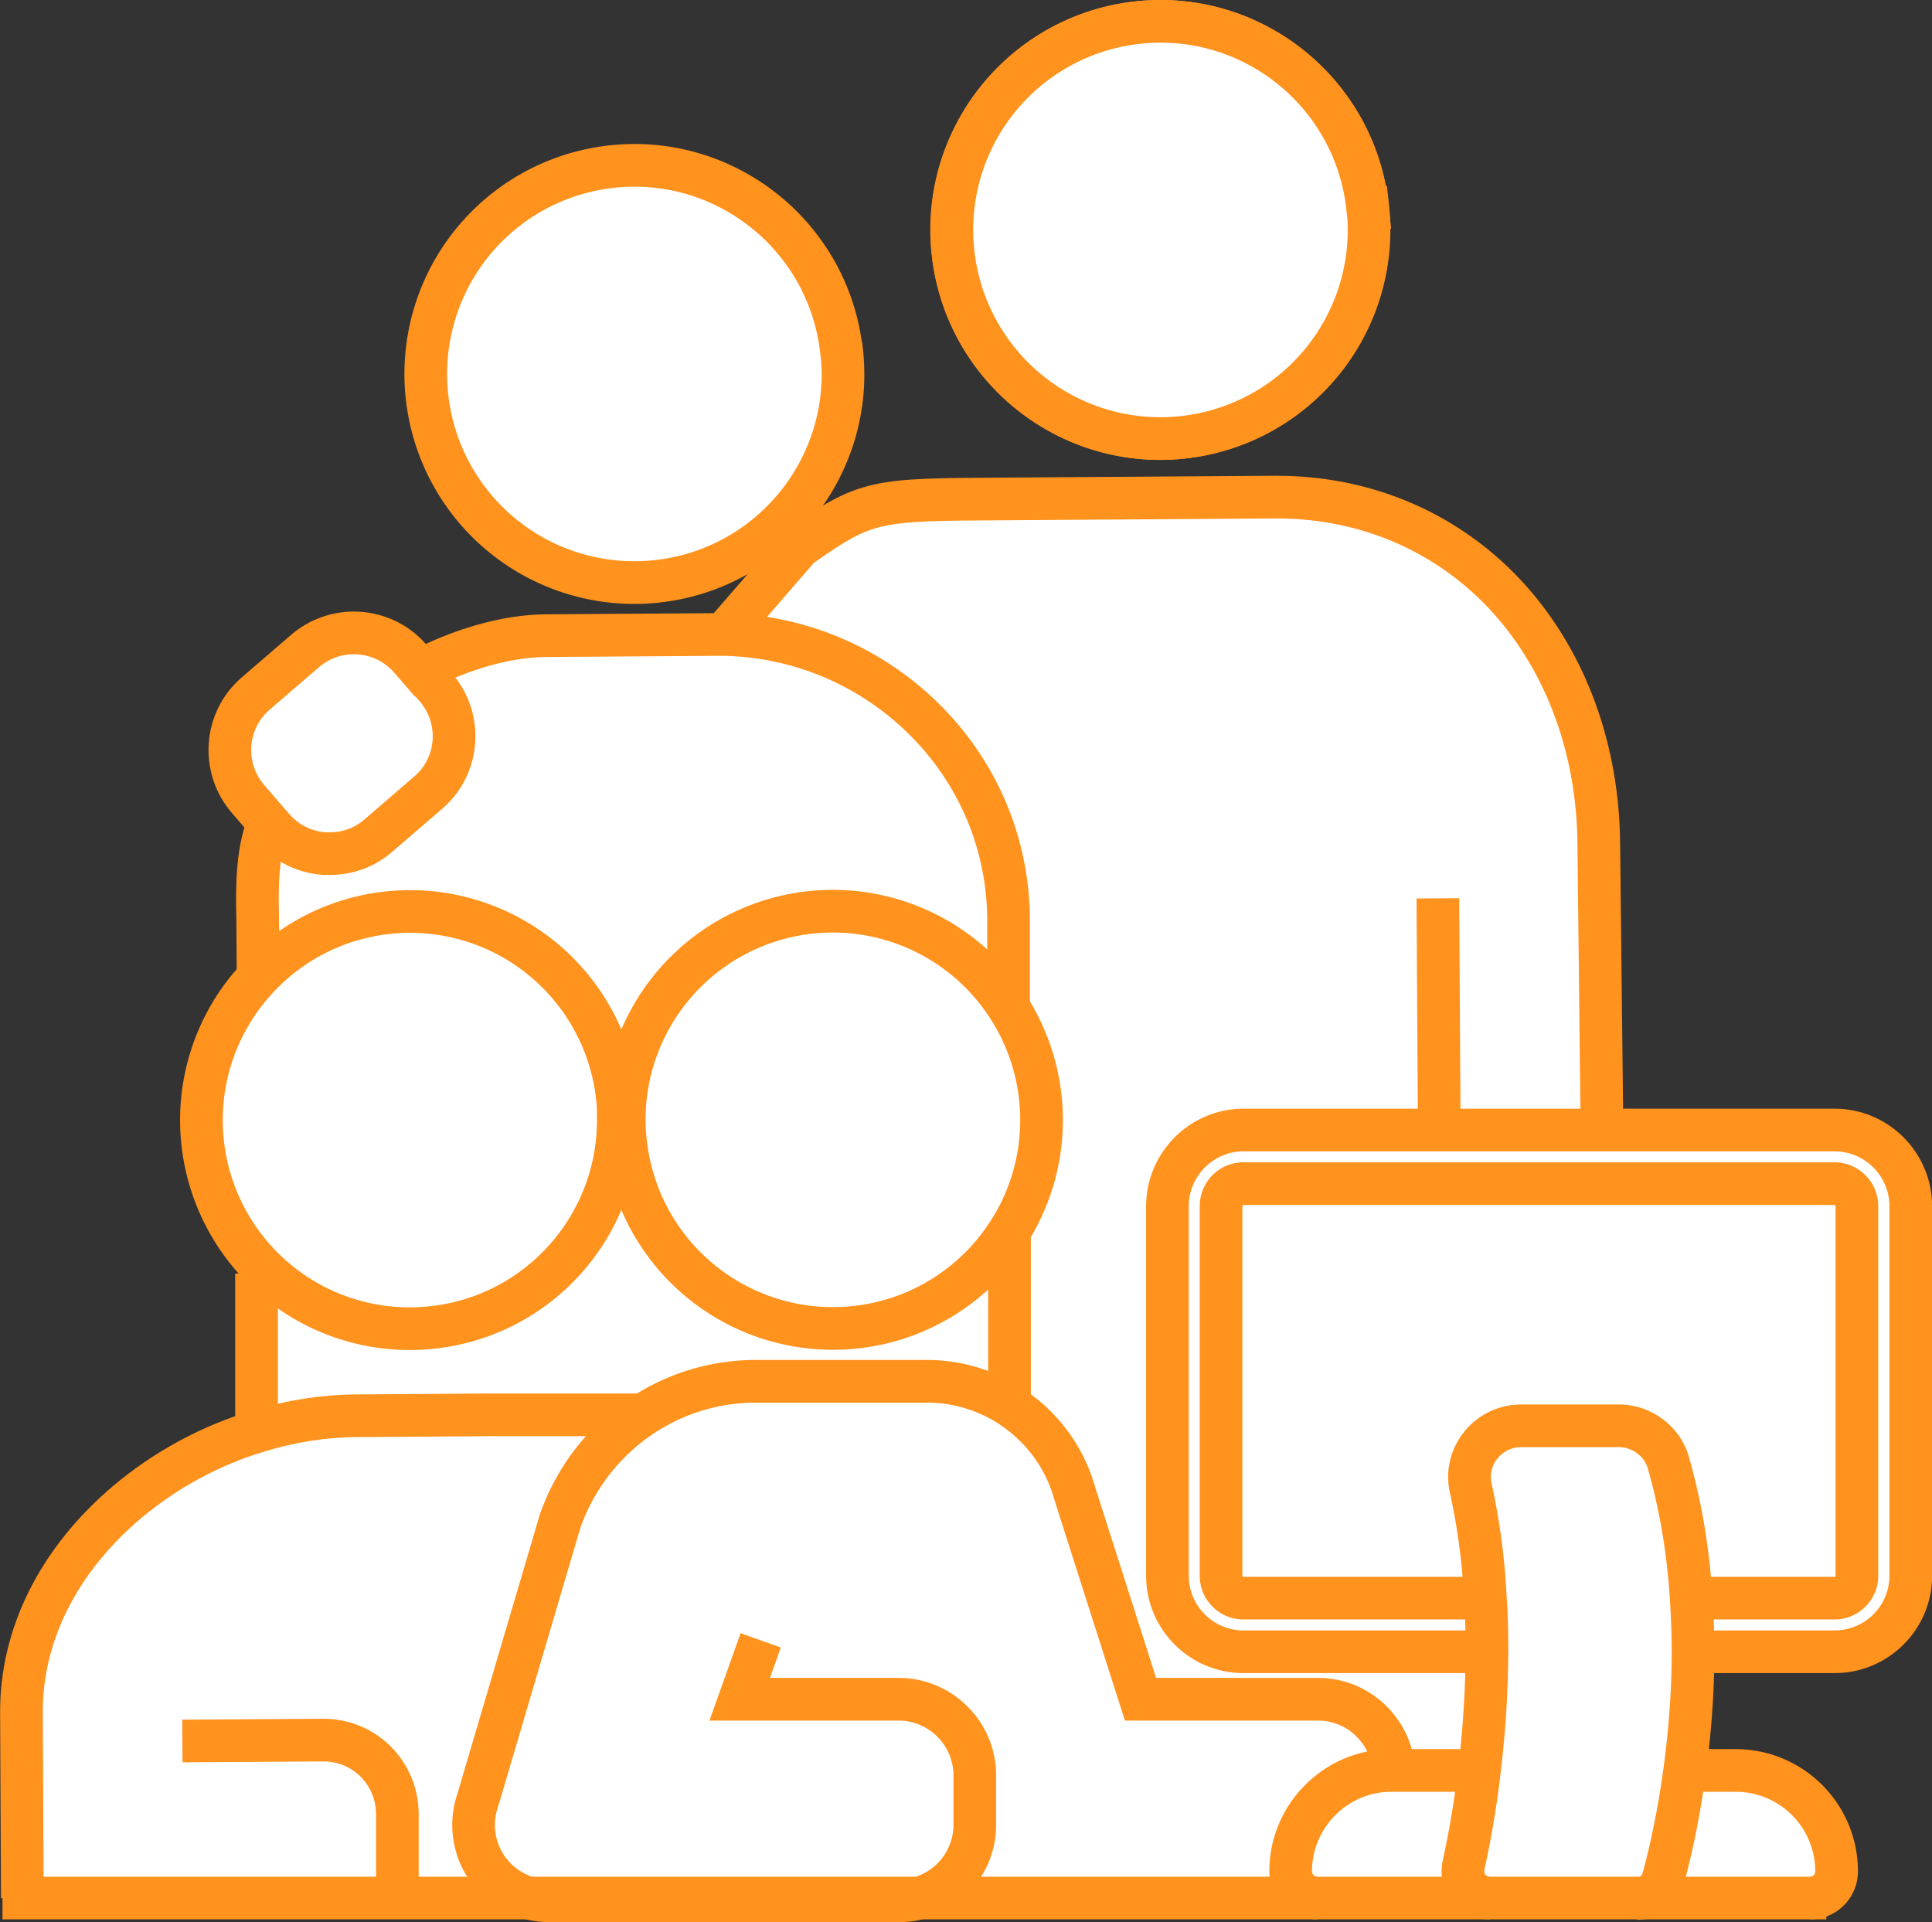 <svg id="_レイヤー_2" data-name="レイヤー 2" xmlns="http://www.w3.org/2000/svg" viewBox="0 0 84.65 84.21"><rect x="0" y="0" width="84.65" height="84.21" fill="#333333" stroke="none"/><defs><style>.cls-1{fill:#fff}.cls-2{fill:none;stroke:#ff931e;stroke-miterlimit:10;stroke-width:1.87px}</style></defs><g id="_レイヤー_1-2" data-name="レイヤー 1"><path class="cls-1" d="M70.17 49.51h10.21c1.84 0 3.34 1.5 3.34 3.34v16.19c0 1.84-1.5 3.33-3.34 3.33h-6.19c0-.76-.02-1.55-.08-2.35h6.27c.54 0 .98-.44.98-.98V52.85a.99.99 0 00-.98-.99h-25.9c-.54 0-.98.44-.98.99v16.19c0 .54.44.98.98.98h10.61c.05.8.07 1.59.07 2.35H54.49c-1.84 0-3.33-1.5-3.33-3.33V52.85c0-1.84 1.5-3.34 3.33-3.34h15.69z"/><path class="cls-1" d="M81.36 52.85v16.19c0 .54-.44.98-.98.98h-6.27c-.12-1.93-.43-3.95-1-5.94-.27-.95-1.17-1.62-2.17-1.62h-4.28c-.69 0-1.34.31-1.77.85-.43.53-.59 1.22-.44 1.88.36 1.61.55 3.24.64 4.82H54.48c-.54 0-.98-.44-.98-.98V52.84c0-.54.44-.99.98-.99h25.9c.54 0 .98.44.98.99zm-.89 29.14c0 .65-.52 1.17-1.17 1.17h-7.55c.52 0 .98-.34 1.13-.85.05-.17.58-2.03.95-4.79l.36.05h1.88a4.42 4.42 0 014.41 4.42z"/><path class="cls-1" d="M74.19 72.37c0 1.9-.16 3.66-.36 5.16-.37 2.76-.91 4.62-.95 4.79-.15.5-.6.85-1.13.85h-6.47c-.36 0-.7-.17-.92-.45-.23-.28-.3-.65-.22-1.01 0-.04.4-1.66.69-4.13.18-1.48.32-3.27.33-5.2 0-.76-.01-1.55-.07-2.35a28.85 28.85 0 00-.64-4.82c-.15-.66.01-1.35.44-1.88.43-.54 1.08-.85 1.77-.85h4.28c1 0 1.9.67 2.17 1.62.57 1.99.88 4.01 1 5.94.05.8.08 1.59.08 2.35z"/><path class="cls-1" d="M63.06 49.51h-8.59c-1.84 0-3.33 1.5-3.33 3.34v16.19c0 1.84 1.5 3.33 3.33 3.33h10.67c0 1.93-.15 3.72-.33 5.2h-3.78a3.335 3.335 0 00-3.32-3.12h-7.78l-2.9-9.08a6.69 6.69 0 00-3.31-4.07l.5-.09v-7.27a9.134 9.134 0 00-.14-9.95l.12-.08V40.3c-.03-3.36-1.38-6.51-3.81-8.87a12.752 12.752 0 00-8.63-3.61v-.11l3.25-3.75c2.94-2.07 3.28-2.07 9.01-2.1l11.81-.08h.09c3.98 0 7.6 1.59 10.19 4.47 2.5 2.79 3.89 6.6 3.92 10.72l.14 12.54h-7.11zm-2.02 28.06h3.78c-.29 2.47-.68 4.1-.69 4.13-.08.35 0 .72.22 1.01.22.28.56.45.92.45h-7.55c-.65 0-1.17-.53-1.17-1.17 0-2.43 1.98-4.42 4.41-4.42h.08z"/><path class="cls-1" d="M40.22 83.16H23.21c-.75-.2-1.41-.65-1.86-1.29-.62-.88-.78-2.01-.42-3.03l3.6-12.2a9.197 9.197 0 013.55-4.6 9.01 9.01 0 015.03-1.53h7.51c1.11 0 2.18.28 3.13.78 1.57.84 2.8 2.28 3.31 4.07l2.9 9.08h7.78c1.76 0 3.21 1.38 3.32 3.12h-.08a4.42 4.42 0 00-4.41 4.42c0 .65.52 1.17 1.17 1.17h-17.5zm4.01-29.22a9.079 9.079 0 01-6.74 4.22c-5.02.55-9.53-3.08-10.08-8.09a8.18 8.18 0 01-.06-.98c0-4.61 3.46-8.58 8.15-9.1 3.5-.38 6.76 1.27 8.59 4.01.8 1.18 1.33 2.57 1.49 4.09.23 2.13-.29 4.18-1.35 5.86z"/><path class="cls-2" d="M51.83 19.16c-5.02.55-9.53-3.08-10.08-8.09-.55-5.02 3.08-9.53 8.09-10.08 5.02-.55 9.53 3.08 10.07 8.09a9.136 9.136 0 01-8.09 10.08z"/><path class="cls-1" d="M36.87 15.39c.55 5.02-3.07 9.53-8.09 10.07a9.136 9.136 0 01-10.08-8.09c-.55-5.02 3.08-9.53 8.09-10.08 5.02-.55 9.53 3.08 10.07 8.09zm-9.46 34.68a9.136 9.136 0 0010.08 8.09 9.107 9.107 0 006.74-4.22v7.27l-.5.09c-.94-.5-2.01-.78-3.13-.78h-7.51c-1.83 0-3.57.55-5.03 1.53l-.03-.05h-6.68l-5.75.04c-1.43 0-2.88.24-4.28.67l-.08-.28v-6.62l.36-.19a9.108 9.108 0 007.37 2.54c4.68-.51 8.14-4.47 8.14-9.07h.24c0 .32.02.65.06.98zm8.09-10.08c-4.69.51-8.16 4.49-8.15 9.1h-.24c0-.33-.02-.67-.06-1.01a9.136 9.136 0 00-10.08-8.09c-2.26.25-4.23 1.3-5.67 2.84l-.02-2.62c-.04-1.51 0-3.03.5-4.18l.21.24c.57.66 1.37 1.06 2.24 1.12h.25c.78 0 1.53-.28 2.13-.8l2.17-1.87a3.266 3.266 0 00.34-4.61l-.65-.75c.87-.46 3.13-1.5 5.53-1.51l7.36-.05h.42c3.25.08 6.29 1.35 8.63 3.61 2.43 2.36 3.78 5.51 3.8 8.87v3.61l-.11.08a9.138 9.138 0 00-8.59-4.01z"/><path class="cls-1" d="M11.31 42.82a9.123 9.123 0 015.67-2.84c5.02-.55 9.53 3.08 10.08 8.09.04.34.06.67.06 1.01 0 4.6-3.47 8.55-8.14 9.07-2.83.31-5.49-.7-7.37-2.54a9.041 9.041 0 01-2.7-5.55c-.3-2.76.66-5.36 2.42-7.24zM21.37 62h6.67l.03.05a9.113 9.113 0 00-3.55 4.6l-3.6 12.2c-.36 1.02-.2 2.15.42 3.03a3.34 3.34 0 001.86 1.29H.98l-.04-8.11c-.02-3.41 1.62-6.69 4.62-9.23 1.68-1.42 3.68-2.5 5.76-3.12 1.4-.43 2.85-.66 4.28-.67l5.75-.04zm-2.92-32.63l.65.75c1.18 1.37 1.03 3.44-.34 4.61l-2.17 1.87c-.59.52-1.34.8-2.13.8h-.25c-.87-.06-1.67-.46-2.24-1.12l-.21-.24-.89-1.03c-.57-.66-.85-1.51-.79-2.38.06-.87.46-1.67 1.12-2.24l2.17-1.87c.62-.53 1.38-.79 2.13-.79.92 0 1.83.38 2.48 1.13l.45.52z"/><path class="cls-2" d="M57.72 83.16H.11m79.91 0h-.72m-78.32 0l-.04-8.11c-.02-3.41 1.62-6.69 4.62-9.23 1.68-1.42 3.68-2.5 5.76-3.12 1.4-.43 2.85-.66 4.28-.67l5.75-.04h6.68"/><path class="cls-2" d="M7.99 76.28l6.17-.04h.02c.86 0 1.67.34 2.27.93.61.61.95 1.42.96 2.28v3.71M63 39.36l.06 10.15.01.43"/><path class="cls-2" d="M31.78 27.71l3.25-3.75c2.94-2.07 3.28-2.07 9.01-2.1l11.81-.08h.09c3.98 0 7.6 1.59 10.19 4.47 2.5 2.79 3.89 6.6 3.92 10.72l.14 12.54v.38m-58.88-6.72v-.35l-.02-2.62c-.04-1.51 0-3.03.5-4.18.07-.17.15-.34.25-.49"/><path class="cls-2" d="M18.45 29.37l.65.75c1.18 1.37 1.03 3.44-.34 4.61l-2.17 1.87c-.59.52-1.34.8-2.13.8h-.25c-.87-.06-1.67-.46-2.24-1.12l-.21-.24-.89-1.03c-.57-.66-.85-1.51-.79-2.38.06-.87.46-1.67 1.12-2.24l2.17-1.87c.62-.53 1.38-.79 2.13-.79.92 0 1.83.38 2.48 1.13l.45.52z"/><path class="cls-2" d="M18.07 29.57s.16-.09.38-.21c.87-.46 3.13-1.5 5.53-1.51l7.36-.05h.42c3.25.08 6.29 1.35 8.63 3.61 2.43 2.36 3.78 5.51 3.8 8.87v3.61M33.33 71.87l-.92 2.58h6.96c1.84 0 3.34 1.5 3.34 3.34v2.16a3.33 3.33 0 01-2.48 3.22c-.27.08-.55.11-.84.11H24.07a3.307 3.307 0 01-2.71-1.4c-.62-.88-.78-2.01-.42-3.03l3.6-12.2a9.197 9.197 0 013.55-4.6 9.01 9.01 0 015.03-1.53h7.51c1.11 0 2.18.28 3.13.78 1.57.84 2.8 2.28 3.31 4.07l2.9 9.08h7.78c1.76 0 3.21 1.38 3.32 3.12v.21"/><path class="cls-2" d="M74.18 70.02h6.2c.54 0 .98-.44.98-.98V52.85a.99.99 0 00-.98-.99h-25.9c-.54 0-.98.44-.98.99v16.19c0 .54.44.98.98.98h10.61"/><path class="cls-2" d="M65.15 72.37H54.48c-1.84 0-3.33-1.5-3.33-3.33V52.85c0-1.84 1.5-3.34 3.33-3.34h25.9c1.84 0 3.34 1.5 3.34 3.34v16.19c0 1.84-1.5 3.33-3.34 3.33h-6.2"/><path class="cls-2" d="M65.27 83.16c-.36 0-.7-.17-.92-.45-.23-.28-.3-.65-.22-1.01 0-.04.4-1.66.69-4.13.18-1.48.32-3.27.33-5.2 0-.76-.01-1.55-.07-2.35a28.85 28.85 0 00-.64-4.82c-.15-.66.01-1.35.44-1.88.43-.54 1.08-.85 1.77-.85h4.28c1 0 1.9.67 2.17 1.62.57 1.99.88 4.01 1 5.94.05.8.08 1.59.08 2.35 0 1.9-.16 3.66-.36 5.16-.37 2.76-.91 4.62-.95 4.79-.15.5-.6.85-1.13.85"/><path class="cls-2" d="M74.18 77.57h1.88a4.42 4.42 0 014.41 4.42c0 .65-.52 1.17-1.17 1.17H57.72c-.65 0-1.17-.53-1.17-1.17 0-2.43 1.98-4.42 4.41-4.42h3.87M36.87 15.39c-.55-5.02-5.06-8.64-10.07-8.09a9.136 9.136 0 00-8.09 10.08 9.136 9.136 0 0010.08 8.09c5.02-.55 8.64-5.06 8.09-10.07z"/><path class="cls-1" d="M59.92 9.08C59.37 4.06 54.86.44 49.85.99a9.136 9.136 0 00-8.09 10.08 9.136 9.136 0 0010.08 8.09 9.136 9.136 0 008.09-10.08z"/><path class="cls-2" d="M59.92 9.08C59.37 4.06 54.86.44 49.85.99a9.136 9.136 0 00-8.09 10.08 9.136 9.136 0 0010.08 8.09 9.136 9.136 0 008.09-10.08zM44.23 53.94a9.134 9.134 0 00-.14-9.95 9.138 9.138 0 00-16.74 5.09c0 .33.02.65.06.98a9.136 9.136 0 0010.08 8.09 9.107 9.107 0 006.74-4.22zm-17.12-4.85c0-.34-.02-.67-.06-1.01a9.136 9.136 0 00-10.08-8.09c-2.26.25-4.23 1.3-5.67 2.84a9.116 9.116 0 00-2.42 7.24 9.147 9.147 0 002.7 5.55 9.108 9.108 0 007.37 2.54c4.68-.51 8.14-4.47 8.14-9.07zM11.24 55.8v6.63m32.99-8.58v7.35"/></g></svg>